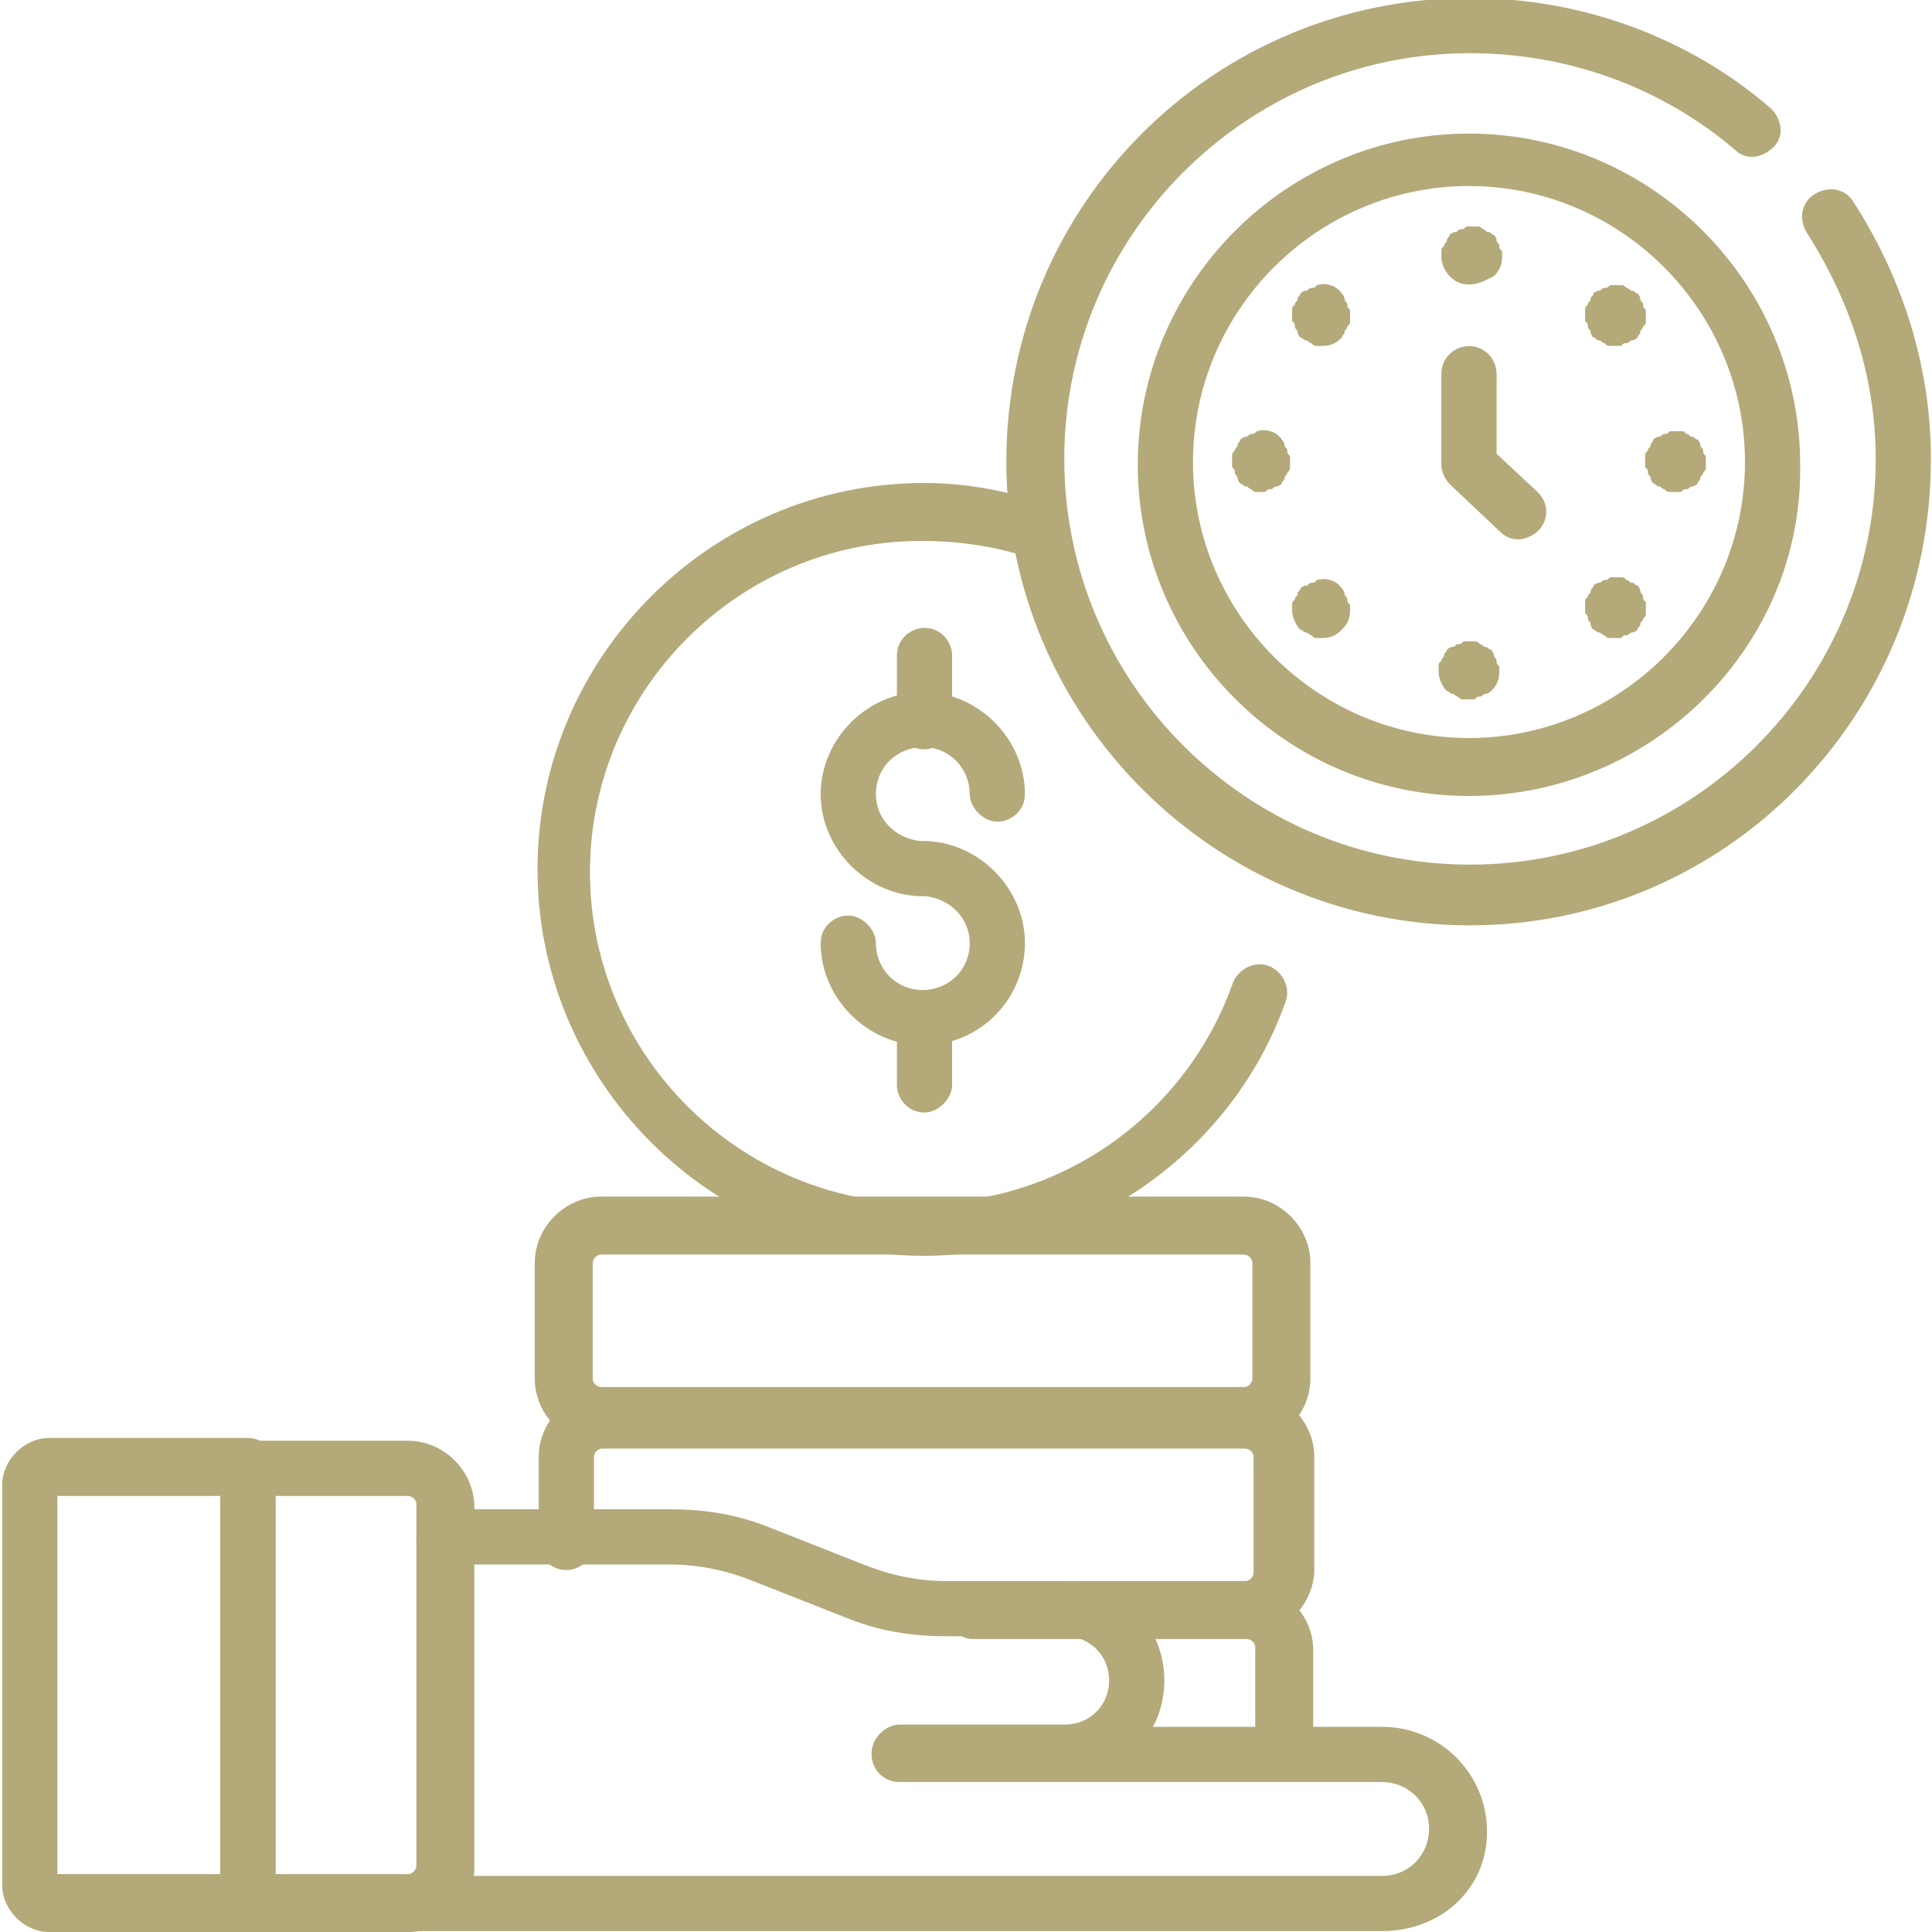 <?xml version="1.0" encoding="utf-8"?>
<!-- Generator: Adobe Illustrator 26.5.0, SVG Export Plug-In . SVG Version: 6.00 Build 0)  -->
<svg version="1.1" id="svg4689" xmlns:svg="http://www.w3.org/2000/svg"
	 xmlns="http://www.w3.org/2000/svg" xmlns:xlink="http://www.w3.org/1999/xlink" x="0px" y="0px" width="70px" height="70px"
	 viewBox="0 0 70 70" style="enable-background:new 0 0 70 70;" xml:space="preserve">
<style type="text/css">
	.st0{fill:#B4A979;}
</style>
<g id="g4699">
	<g id="g4705" transform="translate(275.475,371.8)">
		<g id="path4707">
			<path class="st0" d="M-242-326.3c-7.7,0-14-6.3-14-14c0-7.7,6.3-14,14-14c1.6,0,3.1,0.3,4.5,0.8c0.5,0.2,0.8,0.8,0.6,1.3
				c-0.2,0.5-0.8,0.8-1.3,0.6c-1.2-0.4-2.5-0.6-3.9-0.6c-6.6,0-12,5.4-12,12c0,6.6,5.4,12,12,12c5.1,0,9.6-3.2,11.3-8
				c0.2-0.5,0.8-0.8,1.3-0.6c0.5,0.2,0.8,0.8,0.6,1.3C-230.8-330.1-236.1-326.3-242-326.3z"/>
		</g>
	</g>
	<g id="g4709" transform="translate(225.035,262.171)">
		<g id="path4711">
			<path class="st0" d="M-191.6-224.3c-2,0-3.7-1.7-3.7-3.7c0-0.6,0.5-1,1-1s1,0.5,1,1c0,0.9,0.7,1.7,1.7,1.7c0.9,0,1.7-0.7,1.7-1.7
				c0-0.9-0.7-1.6-1.6-1.7c0,0-0.1,0-0.1,0c-2,0-3.7-1.7-3.7-3.7c0-2,1.7-3.7,3.7-3.7c2,0,3.7,1.7,3.7,3.7c0,0.6-0.5,1-1,1
				s-1-0.5-1-1c0-0.9-0.7-1.7-1.7-1.7c-0.9,0-1.7,0.7-1.7,1.7c0,0.9,0.7,1.6,1.6,1.7c0,0,0.1,0,0.1,0c2,0,3.7,1.7,3.7,3.7
				C-187.9-226-189.5-224.3-191.6-224.3z"/>
		</g>
	</g>
	<g id="g4713" transform="translate(244.697,338.751)">
		<g id="path4715">
			<path class="st0" d="M-211.2-311.6c-0.6,0-1-0.5-1-1v-2.4c0-0.6,0.5-1,1-1c0.6,0,1,0.5,1,1v2.4
				C-210.2-312.1-210.7-311.6-211.2-311.6z"/>
		</g>
	</g>
	<g id="g4717" transform="translate(244.697,242.508)">
		<g id="path4719">
			<path class="st0" d="M-211.2-202.2c-0.6,0-1-0.5-1-1v-2.4c0-0.6,0.5-1,1-1c0.6,0,1,0.5,1,1v2.4
				C-210.2-202.7-210.7-202.2-211.2-202.2z"/>
		</g>
	</g>
	<g id="g4721" transform="translate(329.776,136.456)">
		<g id="path4723">
			<path class="st0" d="M-284.7-84.1H-308c-1.3,0-2.4-1.1-2.4-2.4v-4.2c0-1.3,1.1-2.4,2.4-2.4h23.3c1.3,0,2.4,1.1,2.4,2.4v4.2
				C-282.3-85.2-283.4-84.1-284.7-84.1z M-308-91c-0.2,0-0.3,0.2-0.3,0.3v4.2c0,0.2,0.2,0.3,0.3,0.3h23.3c0.2,0,0.3-0.2,0.3-0.3
				v-4.2c0-0.2-0.2-0.3-0.3-0.3H-308z"/>
		</g>
	</g>
	<g id="g4725" transform="translate(149.619,103.985)">
		<g id="path4727">
			<path class="st0" d="M-104.5-44.7h-6.2c-0.6,0-1-0.5-1-1c0-0.6,0.5-1,1-1h6.2c0.2,0,0.3-0.2,0.3-0.3v-4.2c0-0.2-0.2-0.3-0.3-0.3
				h-23.3c-0.2,0-0.3,0.2-0.3,0.3v3.1c0,0.6-0.5,1-1,1c-0.6,0-1-0.5-1-1v-3.1c0-1.3,1.1-2.4,2.4-2.4h23.3c1.3,0,2.4,1.1,2.4,2.4v4.2
				C-102.1-45.7-103.2-44.7-104.5-44.7z"/>
		</g>
	</g>
	<g id="g4729" transform="translate(257.08,85.585)">
		<g id="path4731">
			<path class="st0" d="M-210.6-21.1c-0.6,0-1-0.5-1-1v-3.8c0-0.2-0.2-0.3-0.3-0.3h-9.9c-0.6,0-1-0.5-1-1c0-0.6,0.5-1,1-1h9.9
				c1.3,0,2.4,1.1,2.4,2.4v3.8C-209.6-21.5-210.1-21.1-210.6-21.1z"/>
		</g>
	</g>
	<g id="g4733" transform="translate(118.186,103.985)">
		<g id="path4735">
			<path class="st0" d="M-79.6-39.5h-6c-0.6,0-1-0.5-1-1s0.5-1,1-1h6c0.9,0,1.6-0.7,1.6-1.6c0-0.9-0.7-1.6-1.6-1.6h-4.3
				c-1.3,0-2.5-0.2-3.7-0.7l-3.3-1.3c-1-0.4-2-0.6-3-0.6h-8.2c-0.6,0-1-0.5-1-1c0-0.6,0.5-1,1-1h8.2c1.3,0,2.5,0.2,3.7,0.7l3.3,1.3
				c1,0.4,2,0.6,3,0.6h4.3c2,0,3.6,1.6,3.6,3.6C-76-41.1-77.6-39.5-79.6-39.5z"/>
		</g>
	</g>
	<g id="g4737" transform="translate(238.378,47.767)">
		<g id="path4739">
			<path class="st0" d="M-188.3,22.2h-36.6c-0.6,0-1-0.5-1-1c0-0.6,0.5-1,1-1h36.6c1,0,1.7-0.8,1.7-1.7c0-1-0.8-1.7-1.7-1.7h-17.5
				c-0.6,0-1-0.5-1-1c0-0.6,0.5-1,1-1h17.5c2.1,0,3.8,1.7,3.8,3.8S-186.2,22.2-188.3,22.2z"/>
		</g>
	</g>
	<g id="g4741" transform="translate(118.186,113.201)">
		<g id="path4743">
			<path class="st0" d="M-103.4-43.2h-5.8c-0.6,0-1-0.5-1-1V-60c0-0.6,0.5-1,1-1h5.8c1.3,0,2.4,1.1,2.4,2.4v13.1
				C-101-44.3-102.1-43.2-103.4-43.2z M-108.2-45.3h4.8c0.2,0,0.3-0.2,0.3-0.3v-13.1c0-0.2-0.2-0.3-0.3-0.3h-4.8V-45.3z"/>
		</g>
	</g>
	<g id="g4745" transform="translate(65.48,123.201)">
		<g id="path4747">
			<path class="st0" d="M-56.5-53.2h-7.2c-0.9,0-1.7-0.8-1.7-1.7v-14.5c0-0.9,0.8-1.7,1.7-1.7h7.2c0.6,0,1,0.5,1,1v15.8
				C-55.5-53.7-56-53.2-56.5-53.2z M-63.4-55.3h5.9V-69h-5.9V-55.3z"/>
		</g>
	</g>
	<g id="g4749" transform="translate(389.324,469.94)">
		<g id="path4751">
			<path class="st0" d="M-336.1-441.1c-6.6,0-12-5.4-12-12c0-6.6,5.4-12,12-12c6.6,0,12,5.4,12,12
				C-324-446.5-329.5-441.1-336.1-441.1z M-336.1-463.2c-5.5,0-10,4.5-10,10c0,5.5,4.5,10,10,10c5.5,0,10-4.5,10-10
				C-326.1-458.7-330.6-463.2-336.1-463.2z"/>
		</g>
	</g>
	<g id="g4753" transform="translate(485.161,453.227)">
		<g id="path4755">
			<path class="st0" d="M-431.9-419.7c-9.2,0-16.8-7.5-16.8-16.8s7.5-16.8,16.8-16.8c4,0,7.9,1.4,10.9,4c0.4,0.4,0.5,1,0.1,1.4
				s-1,0.5-1.4,0.1c-2.7-2.3-6.1-3.5-9.6-3.5c-8.1,0-14.7,6.6-14.7,14.7c0,8.1,6.6,14.7,14.7,14.7c8.1,0,14.7-6.6,14.7-14.7
				c0-2.9-0.9-5.7-2.5-8.2c-0.3-0.5-0.2-1.1,0.3-1.4c0.5-0.3,1.1-0.2,1.4,0.3c1.8,2.8,2.8,6,2.8,9.3
				C-415.2-427.2-422.7-419.7-431.9-419.7z"/>
		</g>
	</g>
	<g id="g4757" transform="translate(389.324,413.54)">
		<g id="path4759">
			<path class="st0" d="M-334.3-394c-0.3,0-0.5-0.1-0.7-0.3l-1.8-1.7c-0.2-0.2-0.3-0.5-0.3-0.7v-3.3c0-0.6,0.5-1,1-1
				c0.6,0,1,0.5,1,1v2.9l1.5,1.4c0.4,0.4,0.4,1,0,1.4C-333.7-394.2-334-394-334.3-394z"/>
		</g>
	</g>
	<g id="g4761" transform="translate(389.324,444.207)">
		<g id="path4763">
			<path class="st0" d="M-336.1-433.9c-0.3,0-0.5-0.1-0.7-0.3c-0.2-0.2-0.3-0.5-0.3-0.7c0-0.1,0-0.1,0-0.2c0-0.1,0-0.1,0.1-0.2
				c0-0.1,0.1-0.1,0.1-0.2c0-0.1,0.1-0.1,0.1-0.2c0,0,0.1-0.1,0.2-0.1c0.1,0,0.1-0.1,0.2-0.1c0.1,0,0.1,0,0.2-0.1c0.1,0,0.3,0,0.4,0
				c0.1,0,0.1,0,0.2,0.1c0.1,0,0.1,0.1,0.2,0.1c0.1,0,0.1,0.1,0.2,0.1c0,0,0.1,0.1,0.1,0.2c0,0.1,0.1,0.1,0.1,0.2
				c0,0.1,0,0.1,0.1,0.2c0,0.1,0,0.1,0,0.2c0,0.3-0.1,0.5-0.3,0.7C-335.6-434-335.8-433.9-336.1-433.9z"/>
		</g>
	</g>
	<g id="g4765" transform="translate(389.324,334.44)">
		<g id="path4767">
			<path class="st0" d="M-336.1-309.1c-0.1,0-0.1,0-0.2,0c-0.1,0-0.1,0-0.2-0.1c-0.1,0-0.1-0.1-0.2-0.1c-0.1,0-0.1-0.1-0.2-0.1
				c-0.2-0.2-0.3-0.5-0.3-0.7c0-0.1,0-0.1,0-0.2c0-0.1,0-0.1,0.1-0.2c0-0.1,0.1-0.1,0.1-0.2c0-0.1,0.1-0.1,0.1-0.2
				c0,0,0.1-0.1,0.2-0.1c0.1,0,0.1-0.1,0.2-0.1c0.1,0,0.1,0,0.2-0.1c0.1,0,0.3,0,0.4,0c0.1,0,0.1,0,0.2,0.1c0.1,0,0.1,0.1,0.2,0.1
				c0.1,0,0.1,0.1,0.2,0.1c0,0,0.1,0.1,0.1,0.2c0,0.1,0.1,0.1,0.1,0.2c0,0.1,0,0.1,0.1,0.2c0,0.1,0,0.1,0,0.2c0,0.3-0.1,0.5-0.3,0.7
				c0,0-0.1,0.1-0.2,0.1c-0.1,0-0.1,0.1-0.2,0.1c-0.1,0-0.1,0-0.2,0.1C-336-309.1-336-309.1-336.1-309.1z"/>
		</g>
	</g>
	<g id="g4769" transform="translate(428.132,428.132)">
		<g id="path4771">
			<path class="st0" d="M-369.6-415.6c-0.1,0-0.1,0-0.2,0c-0.1,0-0.1,0-0.2-0.1c-0.1,0-0.1-0.1-0.2-0.1c-0.1,0-0.1-0.1-0.2-0.1
				c0,0-0.1-0.1-0.1-0.2c0-0.1-0.1-0.1-0.1-0.2c0-0.1,0-0.1-0.1-0.2c0-0.1,0-0.1,0-0.2c0-0.1,0-0.1,0-0.2c0-0.1,0-0.1,0.1-0.2
				c0-0.1,0.1-0.1,0.1-0.2c0-0.1,0.1-0.1,0.1-0.2c0,0,0.1-0.1,0.2-0.1c0.1,0,0.1-0.1,0.2-0.1c0.1,0,0.1,0,0.2-0.1c0.1,0,0.3,0,0.4,0
				c0.1,0,0.1,0,0.2,0.1c0.1,0,0.1,0.1,0.2,0.1c0.1,0,0.1,0.1,0.2,0.1c0,0,0.1,0.1,0.1,0.2c0,0.1,0.1,0.1,0.1,0.2
				c0,0.1,0,0.1,0.1,0.2c0,0.1,0,0.1,0,0.2c0,0.1,0,0.1,0,0.2c0,0.1,0,0.1-0.1,0.2c0,0.1-0.1,0.1-0.1,0.2c0,0.1-0.1,0.1-0.1,0.2
				c0,0-0.1,0.1-0.2,0.1c-0.1,0-0.1,0.1-0.2,0.1c-0.1,0-0.1,0-0.2,0.1C-369.5-415.6-369.5-415.6-369.6-415.6z"/>
		</g>
	</g>
	<g id="g4773" transform="translate(350.516,350.516)">
		<g id="path4775">
			<path class="st0" d="M-302.6-327.4c-0.1,0-0.1,0-0.2,0c-0.1,0-0.1,0-0.2-0.1c-0.1,0-0.1-0.1-0.2-0.1c-0.1,0-0.1-0.1-0.2-0.1
				c-0.2-0.2-0.3-0.5-0.3-0.7c0-0.1,0-0.1,0-0.2c0-0.1,0-0.1,0.1-0.2c0-0.1,0.1-0.1,0.1-0.2c0-0.1,0.1-0.1,0.1-0.2
				c0,0,0.1-0.1,0.2-0.1c0.1,0,0.1-0.1,0.2-0.1c0.1,0,0.1,0,0.2-0.1c0.3-0.1,0.7,0,0.9,0.3c0,0,0.1,0.1,0.1,0.2
				c0,0.1,0.1,0.1,0.1,0.2c0,0.1,0,0.1,0.1,0.2c0,0.1,0,0.1,0,0.2c0,0.3-0.1,0.5-0.3,0.7C-302.1-327.5-302.3-327.4-302.6-327.4z"/>
		</g>
	</g>
	<g id="g4777" transform="translate(444.207,389.324)">
		<g id="path4779">
			<path class="st0" d="M-383.5-371.5c-0.1,0-0.1,0-0.2,0c-0.1,0-0.1,0-0.2-0.1c-0.1,0-0.1-0.1-0.2-0.1c-0.1,0-0.1-0.1-0.2-0.1
				c0,0-0.1-0.1-0.1-0.2c0-0.1-0.1-0.1-0.1-0.2c0-0.1,0-0.1-0.1-0.2c0-0.1,0-0.1,0-0.2c0-0.1,0-0.1,0-0.2c0-0.1,0-0.1,0.1-0.2
				c0-0.1,0.1-0.1,0.1-0.2c0-0.1,0.1-0.1,0.1-0.2c0,0,0.1-0.1,0.2-0.1c0.1,0,0.1-0.1,0.2-0.1c0.1,0,0.1,0,0.2-0.1c0.1,0,0.3,0,0.4,0
				c0.1,0,0.1,0,0.2,0.1c0.1,0,0.1,0.1,0.2,0.1c0.1,0,0.1,0.1,0.2,0.1c0,0,0.1,0.1,0.1,0.2c0,0.1,0.1,0.1,0.1,0.2
				c0,0.1,0,0.1,0.1,0.2c0,0.1,0,0.1,0,0.2c0,0.1,0,0.1,0,0.2c0,0.1,0,0.1-0.1,0.2c0,0.1-0.1,0.1-0.1,0.2c0,0.1-0.1,0.1-0.1,0.2
				c0,0-0.1,0.1-0.2,0.1c-0.1,0-0.1,0.1-0.2,0.1c-0.1,0-0.1,0-0.2,0.1C-383.3-371.5-383.4-371.5-383.5-371.5z"/>
		</g>
	</g>
	<g id="g4781" transform="translate(334.441,389.324)">
		<g id="path4783">
			<path class="st0" d="M-288.7-371.5c-0.1,0-0.1,0-0.2,0c-0.1,0-0.1,0-0.2-0.1c-0.1,0-0.1-0.1-0.2-0.1c-0.1,0-0.1-0.1-0.2-0.1
				c0,0-0.1-0.1-0.1-0.2c0-0.1-0.1-0.1-0.1-0.2c0-0.1,0-0.1-0.1-0.2c0-0.1,0-0.1,0-0.2c0-0.1,0-0.1,0-0.2c0-0.1,0-0.1,0.1-0.2
				c0-0.1,0.1-0.1,0.1-0.2c0-0.1,0.1-0.1,0.1-0.2c0,0,0.1-0.1,0.2-0.1c0.1,0,0.1-0.1,0.2-0.1c0.1,0,0.1,0,0.2-0.1
				c0.3-0.1,0.7,0,0.9,0.3c0,0,0.1,0.1,0.1,0.2c0,0.1,0.1,0.1,0.1,0.2c0,0.1,0,0.1,0.1,0.2c0,0.1,0,0.1,0,0.2c0,0.1,0,0.1,0,0.2
				c0,0.1,0,0.1-0.1,0.2c0,0.1-0.1,0.1-0.1,0.2c0,0.1-0.1,0.1-0.1,0.2c0,0-0.1,0.1-0.2,0.1c-0.1,0-0.1,0.1-0.2,0.1
				c-0.1,0-0.1,0-0.2,0.1C-288.6-371.5-288.6-371.5-288.7-371.5z"/>
		</g>
	</g>
	<g id="g4785" transform="translate(428.132,350.516)">
		<g id="path4787">
			<path class="st0" d="M-369.6-327.4c-0.1,0-0.1,0-0.2,0c-0.1,0-0.1,0-0.2-0.1c-0.1,0-0.1-0.1-0.2-0.1c-0.1,0-0.1-0.1-0.2-0.1
				c0,0-0.1-0.1-0.1-0.2c0-0.1-0.1-0.1-0.1-0.2c0-0.1,0-0.1-0.1-0.2c0-0.1,0-0.1,0-0.2c0-0.1,0-0.1,0-0.2c0-0.1,0-0.1,0.1-0.2
				c0-0.1,0.1-0.1,0.1-0.2c0-0.1,0.1-0.1,0.1-0.2c0,0,0.1-0.1,0.2-0.1c0.1,0,0.1-0.1,0.2-0.1c0.1,0,0.1,0,0.2-0.1c0.1,0,0.3,0,0.4,0
				c0.1,0,0.1,0,0.2,0.1c0.1,0,0.1,0.1,0.2,0.1c0.1,0,0.1,0.1,0.2,0.1c0,0,0.1,0.1,0.1,0.2c0,0.1,0.1,0.1,0.1,0.2
				c0,0.1,0,0.1,0.1,0.2c0,0.1,0,0.1,0,0.2c0,0.1,0,0.1,0,0.2c0,0.1,0,0.1-0.1,0.2c0,0.1-0.1,0.1-0.1,0.2c0,0.1-0.1,0.1-0.1,0.2
				c0,0-0.1,0.1-0.2,0.1c-0.1,0-0.1,0.1-0.2,0.1c-0.1,0-0.1,0-0.2,0.1C-369.5-327.4-369.5-327.4-369.6-327.4z"/>
		</g>
	</g>
	<g id="g4789" transform="translate(350.516,428.132)">
		<g id="path4791">
			<path class="st0" d="M-302.6-415.6c-0.1,0-0.1,0-0.2,0c-0.1,0-0.1,0-0.2-0.1c-0.1,0-0.1-0.1-0.2-0.1c-0.1,0-0.1-0.1-0.2-0.1
				c0,0-0.1-0.1-0.1-0.2c0-0.1-0.1-0.1-0.1-0.2c0-0.1,0-0.1-0.1-0.2c0-0.1,0-0.1,0-0.2c0-0.1,0-0.1,0-0.2c0-0.1,0-0.1,0.1-0.2
				c0-0.1,0.1-0.1,0.1-0.2c0-0.1,0.1-0.1,0.1-0.2c0,0,0.1-0.1,0.2-0.1c0.1,0,0.1-0.1,0.2-0.1c0.1,0,0.1,0,0.2-0.1
				c0.3-0.1,0.7,0,0.9,0.3c0,0,0.1,0.1,0.1,0.2s0.1,0.1,0.1,0.2c0,0.1,0,0.1,0.1,0.2c0,0.1,0,0.1,0,0.2c0,0.1,0,0.1,0,0.2
				c0,0.1,0,0.1-0.1,0.2c0,0.1-0.1,0.1-0.1,0.2c0,0.1-0.1,0.1-0.1,0.2C-302.1-415.7-302.3-415.6-302.6-415.6z"/>
		</g>
	</g>
</g>
</svg>
